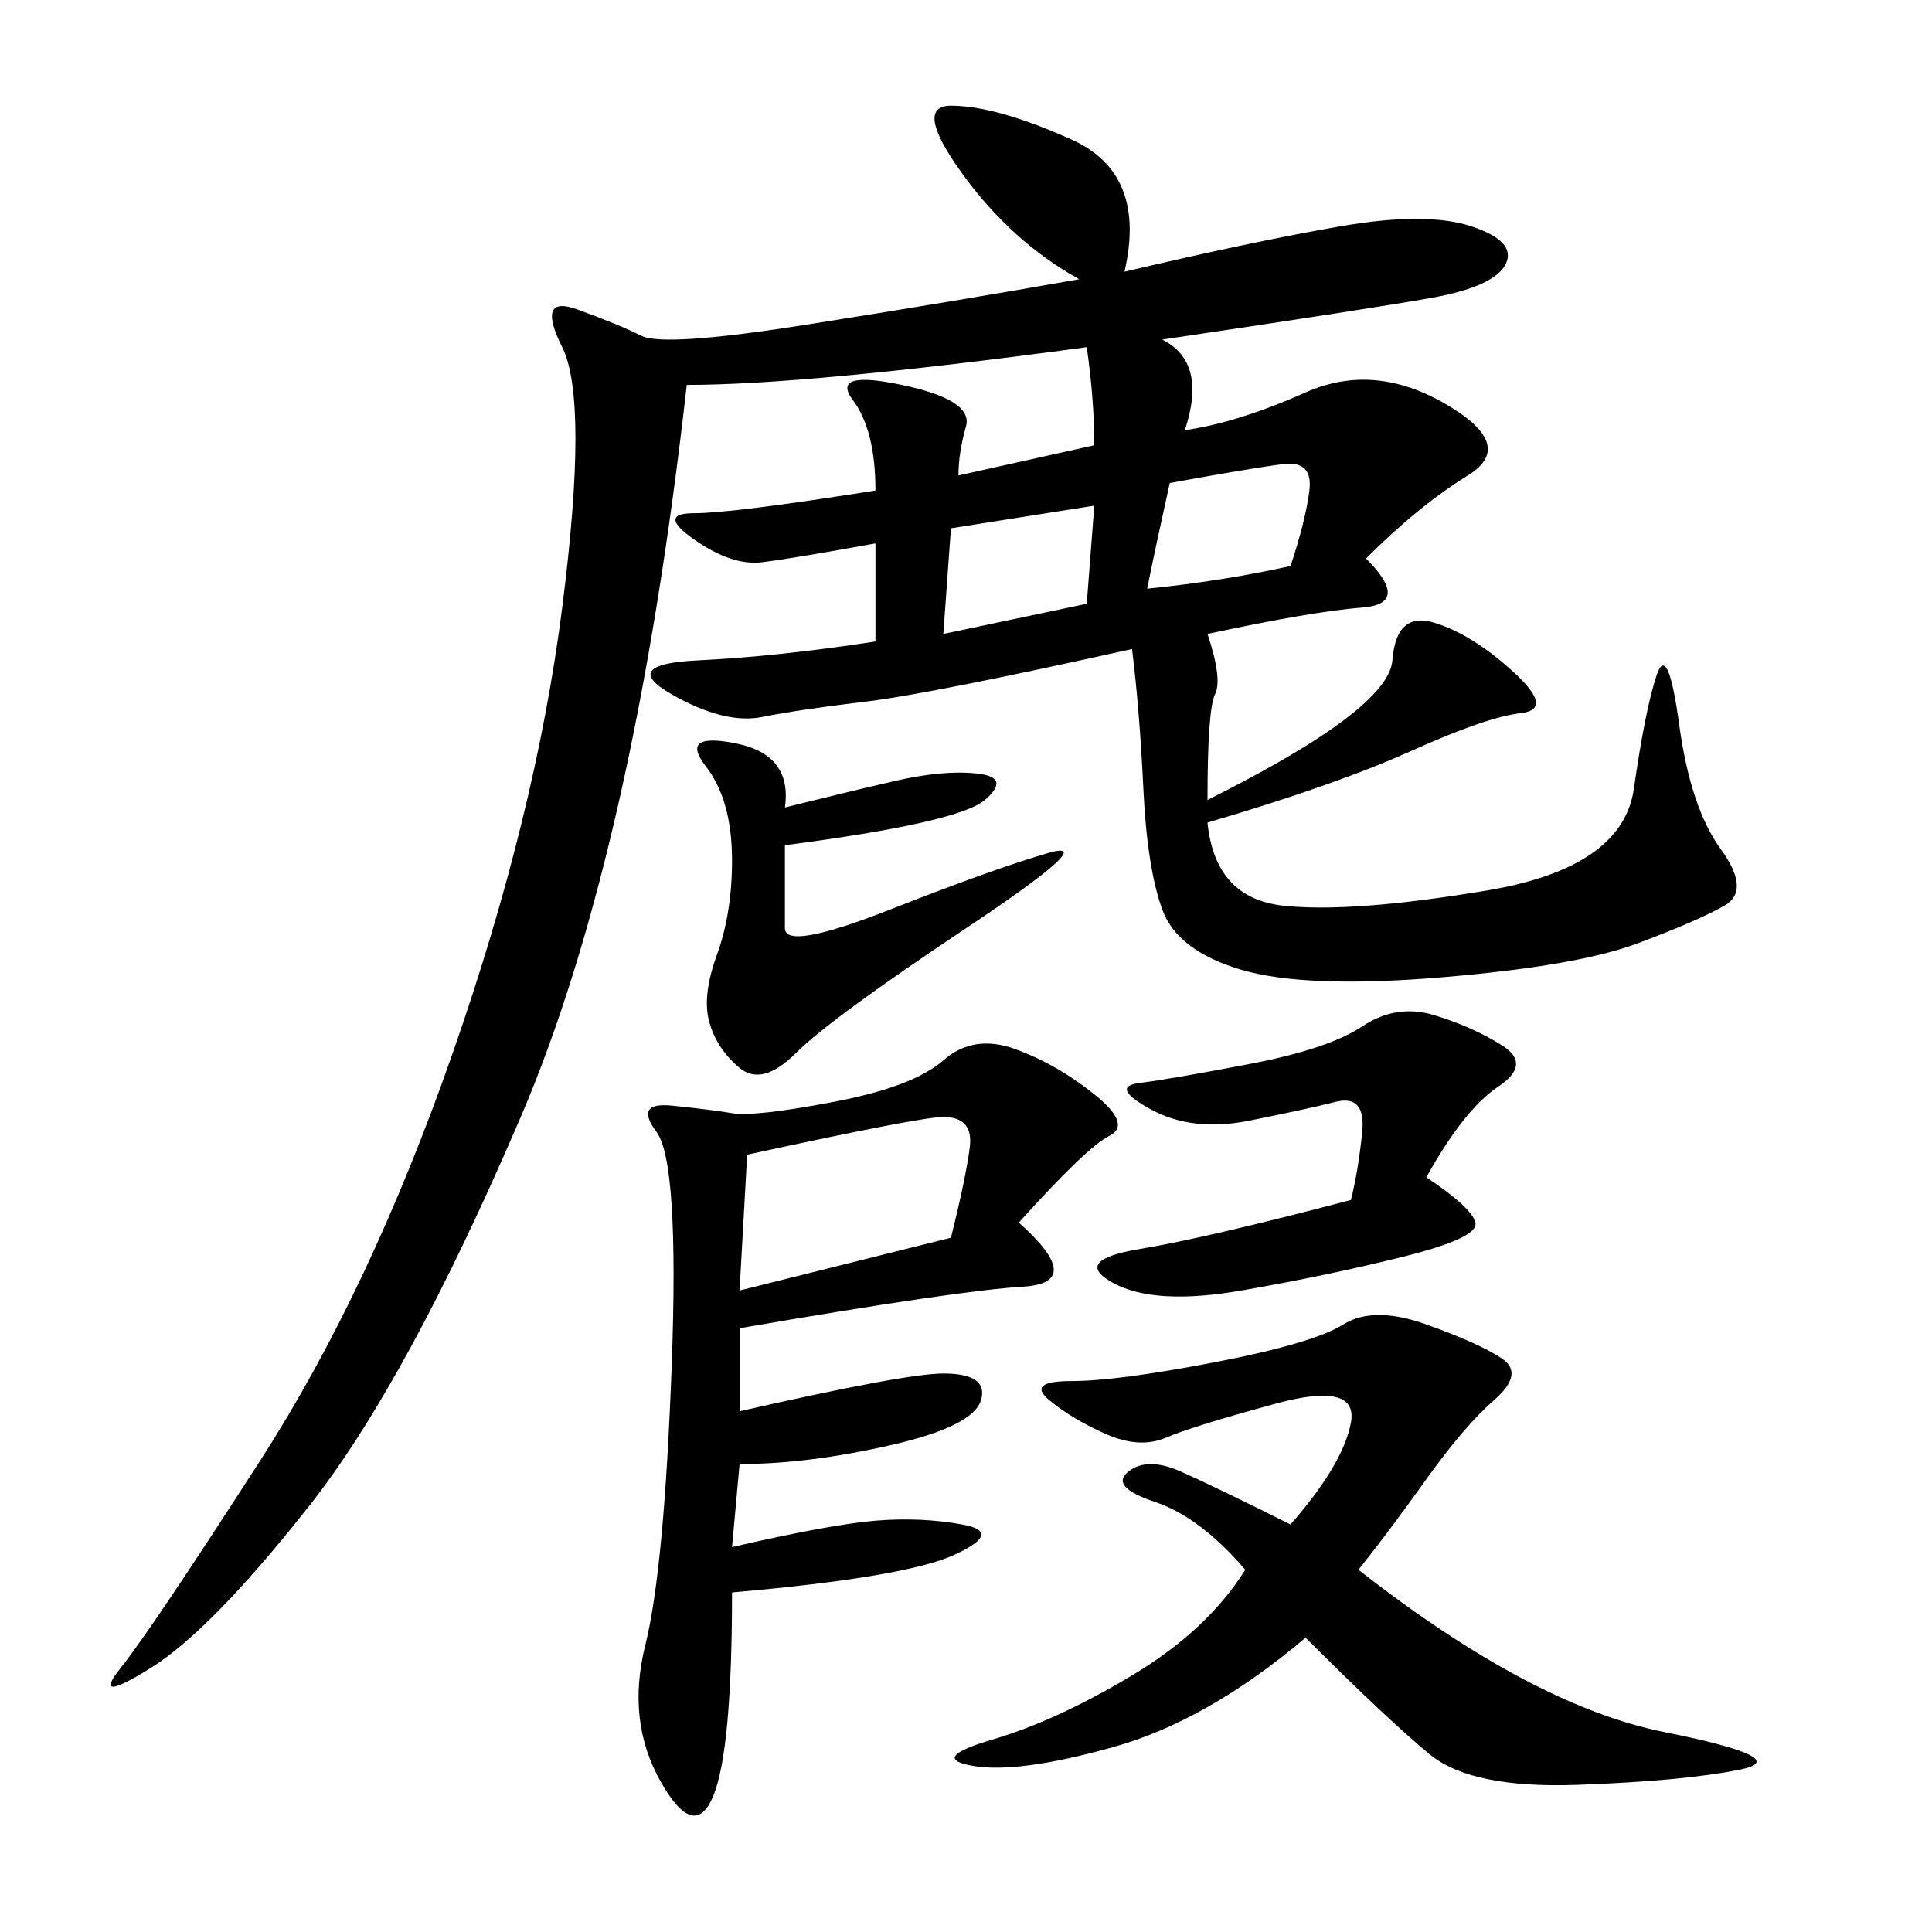 <svg xmlns="http://www.w3.org/2000/svg" xmlns:xlink="http://www.w3.org/1999/xlink" width="300" height="300"><path d="M174.61 42.19Q194.53 37.50 208.01 35.16Q221.48 32.81 228.52 35.16Q235.55 37.50 233.79 41.02Q232.03 44.53 222.07 46.29Q212.11 48.05 180.47 52.73L180.47 52.73Q187.50 56.25 183.98 66.80L183.98 66.80Q192.19 65.63 202.73 60.94Q213.28 56.25 224.41 62.70Q235.55 69.14 227.93 73.83Q220.31 78.52 212.11 86.72L212.11 86.72Q219.14 93.75 211.52 94.34Q203.91 94.92 187.50 98.44L187.50 98.44Q189.84 105.47 188.67 107.81Q187.50 110.16 187.50 124.22L187.50 124.22Q215.63 110.16 216.21 102.54Q216.80 94.92 222.66 96.68Q228.52 98.44 234.96 104.30Q241.41 110.16 236.13 110.74Q230.86 111.33 219.14 116.60Q207.42 121.88 187.50 127.73L187.50 127.73Q188.67 139.45 199.22 140.63Q209.77 141.80 230.86 138.28Q251.95 134.77 253.71 122.46Q255.47 110.16 257.23 104.88Q258.98 99.61 260.74 112.50Q262.50 125.39 267.19 131.84Q271.88 138.28 267.77 140.63Q263.67 142.97 254.30 146.48Q244.92 150 223.83 151.76Q202.73 153.52 192.77 150.59Q182.81 147.66 180.47 141.21Q178.13 134.77 177.54 122.46Q176.95 110.16 175.78 100.78L175.78 100.78Q144.14 107.81 134.18 108.98Q124.22 110.16 118.36 111.33Q112.50 112.50 104.30 107.81Q96.09 103.13 108.40 102.54Q120.70 101.95 135.94 99.61L135.94 99.61L135.94 84.38Q123.05 86.72 118.36 87.30Q113.67 87.89 107.81 83.79Q101.95 79.69 107.81 79.69L107.81 79.69Q113.67 79.69 135.94 76.17L135.94 76.17Q135.94 66.80 132.42 62.11Q128.91 57.42 140.04 59.77Q151.17 62.11 150 66.21Q148.83 70.31 148.83 73.83L148.83 73.83L169.92 69.14Q169.92 62.11 168.75 53.91L168.75 53.91Q125.39 59.77 106.64 59.77L106.64 59.77Q98.44 132.42 80.86 173.44Q63.28 214.45 48.05 233.79Q32.81 253.13 23.44 258.98Q14.06 264.84 18.75 258.98Q23.44 253.13 40.43 226.76Q57.42 200.39 70.31 163.48Q83.20 126.56 87.30 94.34Q91.41 62.11 87.30 53.91Q83.20 45.70 89.65 48.05Q96.09 50.39 99.61 52.15Q103.13 53.91 125.39 50.39Q147.66 46.88 167.58 43.36L167.58 43.36Q157.03 37.50 149.41 26.95Q141.80 16.41 147.66 16.41L147.66 16.41Q154.69 16.41 166.41 21.68Q178.13 26.95 174.61 42.19L174.61 42.19ZM158.20 189.84Q168.75 199.22 158.79 199.80Q148.83 200.39 114.84 206.25L114.84 206.25L114.84 219.14Q140.63 213.28 146.48 213.28L146.48 213.28Q153.52 213.28 152.34 217.38Q151.17 221.48 138.28 224.41Q125.39 227.34 114.84 227.34L114.84 227.34L113.67 240.23Q128.91 236.72 135.94 236.13Q142.97 235.55 149.41 236.72Q155.86 237.89 148.24 241.41Q140.63 244.92 113.67 247.27L113.67 247.27Q113.67 271.88 110.74 278.91Q107.81 285.94 102.54 276.56Q97.27 267.19 100.20 255.47Q103.13 243.75 104.30 212.11Q105.47 180.47 101.95 175.78Q98.44 171.09 104.30 171.68Q110.16 172.27 113.67 172.85Q117.19 173.44 129.49 171.09Q141.80 168.75 146.48 164.65Q151.17 160.55 157.62 162.89Q164.06 165.23 169.92 169.92Q175.78 174.61 172.27 176.37Q168.75 178.13 158.20 189.84L158.20 189.84ZM210.94 243.75Q237.89 264.84 258.40 268.95Q278.91 273.05 270.12 274.80Q261.33 276.56 244.92 277.15Q228.52 277.73 222.07 272.46Q215.63 267.19 202.73 254.30L202.73 254.30Q187.50 267.19 172.85 271.29Q158.20 275.39 151.17 274.22Q144.14 273.05 154.10 270.12Q164.06 267.19 175.78 260.16Q187.50 253.13 193.36 243.75L193.36 243.75Q186.33 235.55 179.30 233.20Q172.27 230.86 175.20 228.52Q178.13 226.17 183.40 228.52Q188.67 230.86 200.39 236.72L200.39 236.72Q208.59 227.34 209.77 220.90Q210.94 214.45 198.05 217.97Q185.16 221.48 181.05 223.24Q176.95 225 171.68 222.66Q166.41 220.31 162.89 217.38Q159.38 214.45 166.41 214.45L166.41 214.45Q173.44 214.45 188.67 211.52Q203.91 208.59 208.59 205.66Q213.28 202.73 221.48 205.66Q229.69 208.59 233.20 210.94Q236.72 213.28 232.03 217.38Q227.34 221.48 221.48 229.69Q215.63 237.89 210.94 243.75L210.94 243.75ZM221.48 182.81Q228.52 187.50 229.10 189.84Q229.69 192.19 217.97 195.12Q206.25 198.05 192.77 200.39Q179.30 202.73 172.85 199.22Q166.41 195.70 176.95 193.95Q187.50 192.19 209.77 186.33L209.77 186.33Q210.94 181.64 211.52 175.78Q212.11 169.92 207.42 171.09Q202.73 172.27 193.95 174.02Q185.16 175.78 178.71 172.27Q172.27 168.75 176.95 168.16Q181.64 167.58 193.95 165.23Q206.25 162.89 211.52 159.38Q216.80 155.86 222.66 157.62Q228.52 159.38 233.20 162.30Q237.89 165.23 232.62 168.75Q227.34 172.27 221.48 182.81L221.48 182.81ZM121.88 125.39Q131.25 123.05 138.87 121.29Q146.48 119.53 151.76 120.12Q157.03 120.70 152.93 124.22Q148.83 127.73 121.88 131.25L121.88 131.25L121.88 144.14Q121.88 147.66 138.28 141.21Q154.69 134.77 162.89 132.42Q171.09 130.08 150 144.14Q128.91 158.20 123.63 163.48Q118.36 168.75 114.84 165.82Q111.33 162.89 110.16 158.79Q108.98 154.69 111.33 148.24Q113.67 141.80 113.67 133.59L113.67 133.59Q113.67 124.22 109.57 118.95Q105.47 113.67 114.26 115.43Q123.05 117.19 121.88 125.39L121.88 125.39ZM116.02 179.30L114.84 200.39L147.66 192.19Q150 182.81 150.59 178.13Q151.17 173.44 146.48 173.44L146.48 173.44Q142.97 173.44 116.02 179.30L116.02 179.30ZM181.64 75Q179.30 85.55 178.13 91.41L178.13 91.41Q189.84 90.23 200.39 87.89L200.39 87.89Q202.73 80.86 203.32 76.17Q203.91 71.48 199.22 72.07Q194.53 72.66 181.64 75L181.64 75ZM147.66 82.03L146.48 98.44L168.75 93.75L169.92 78.52L147.66 82.03Z"/></svg>
